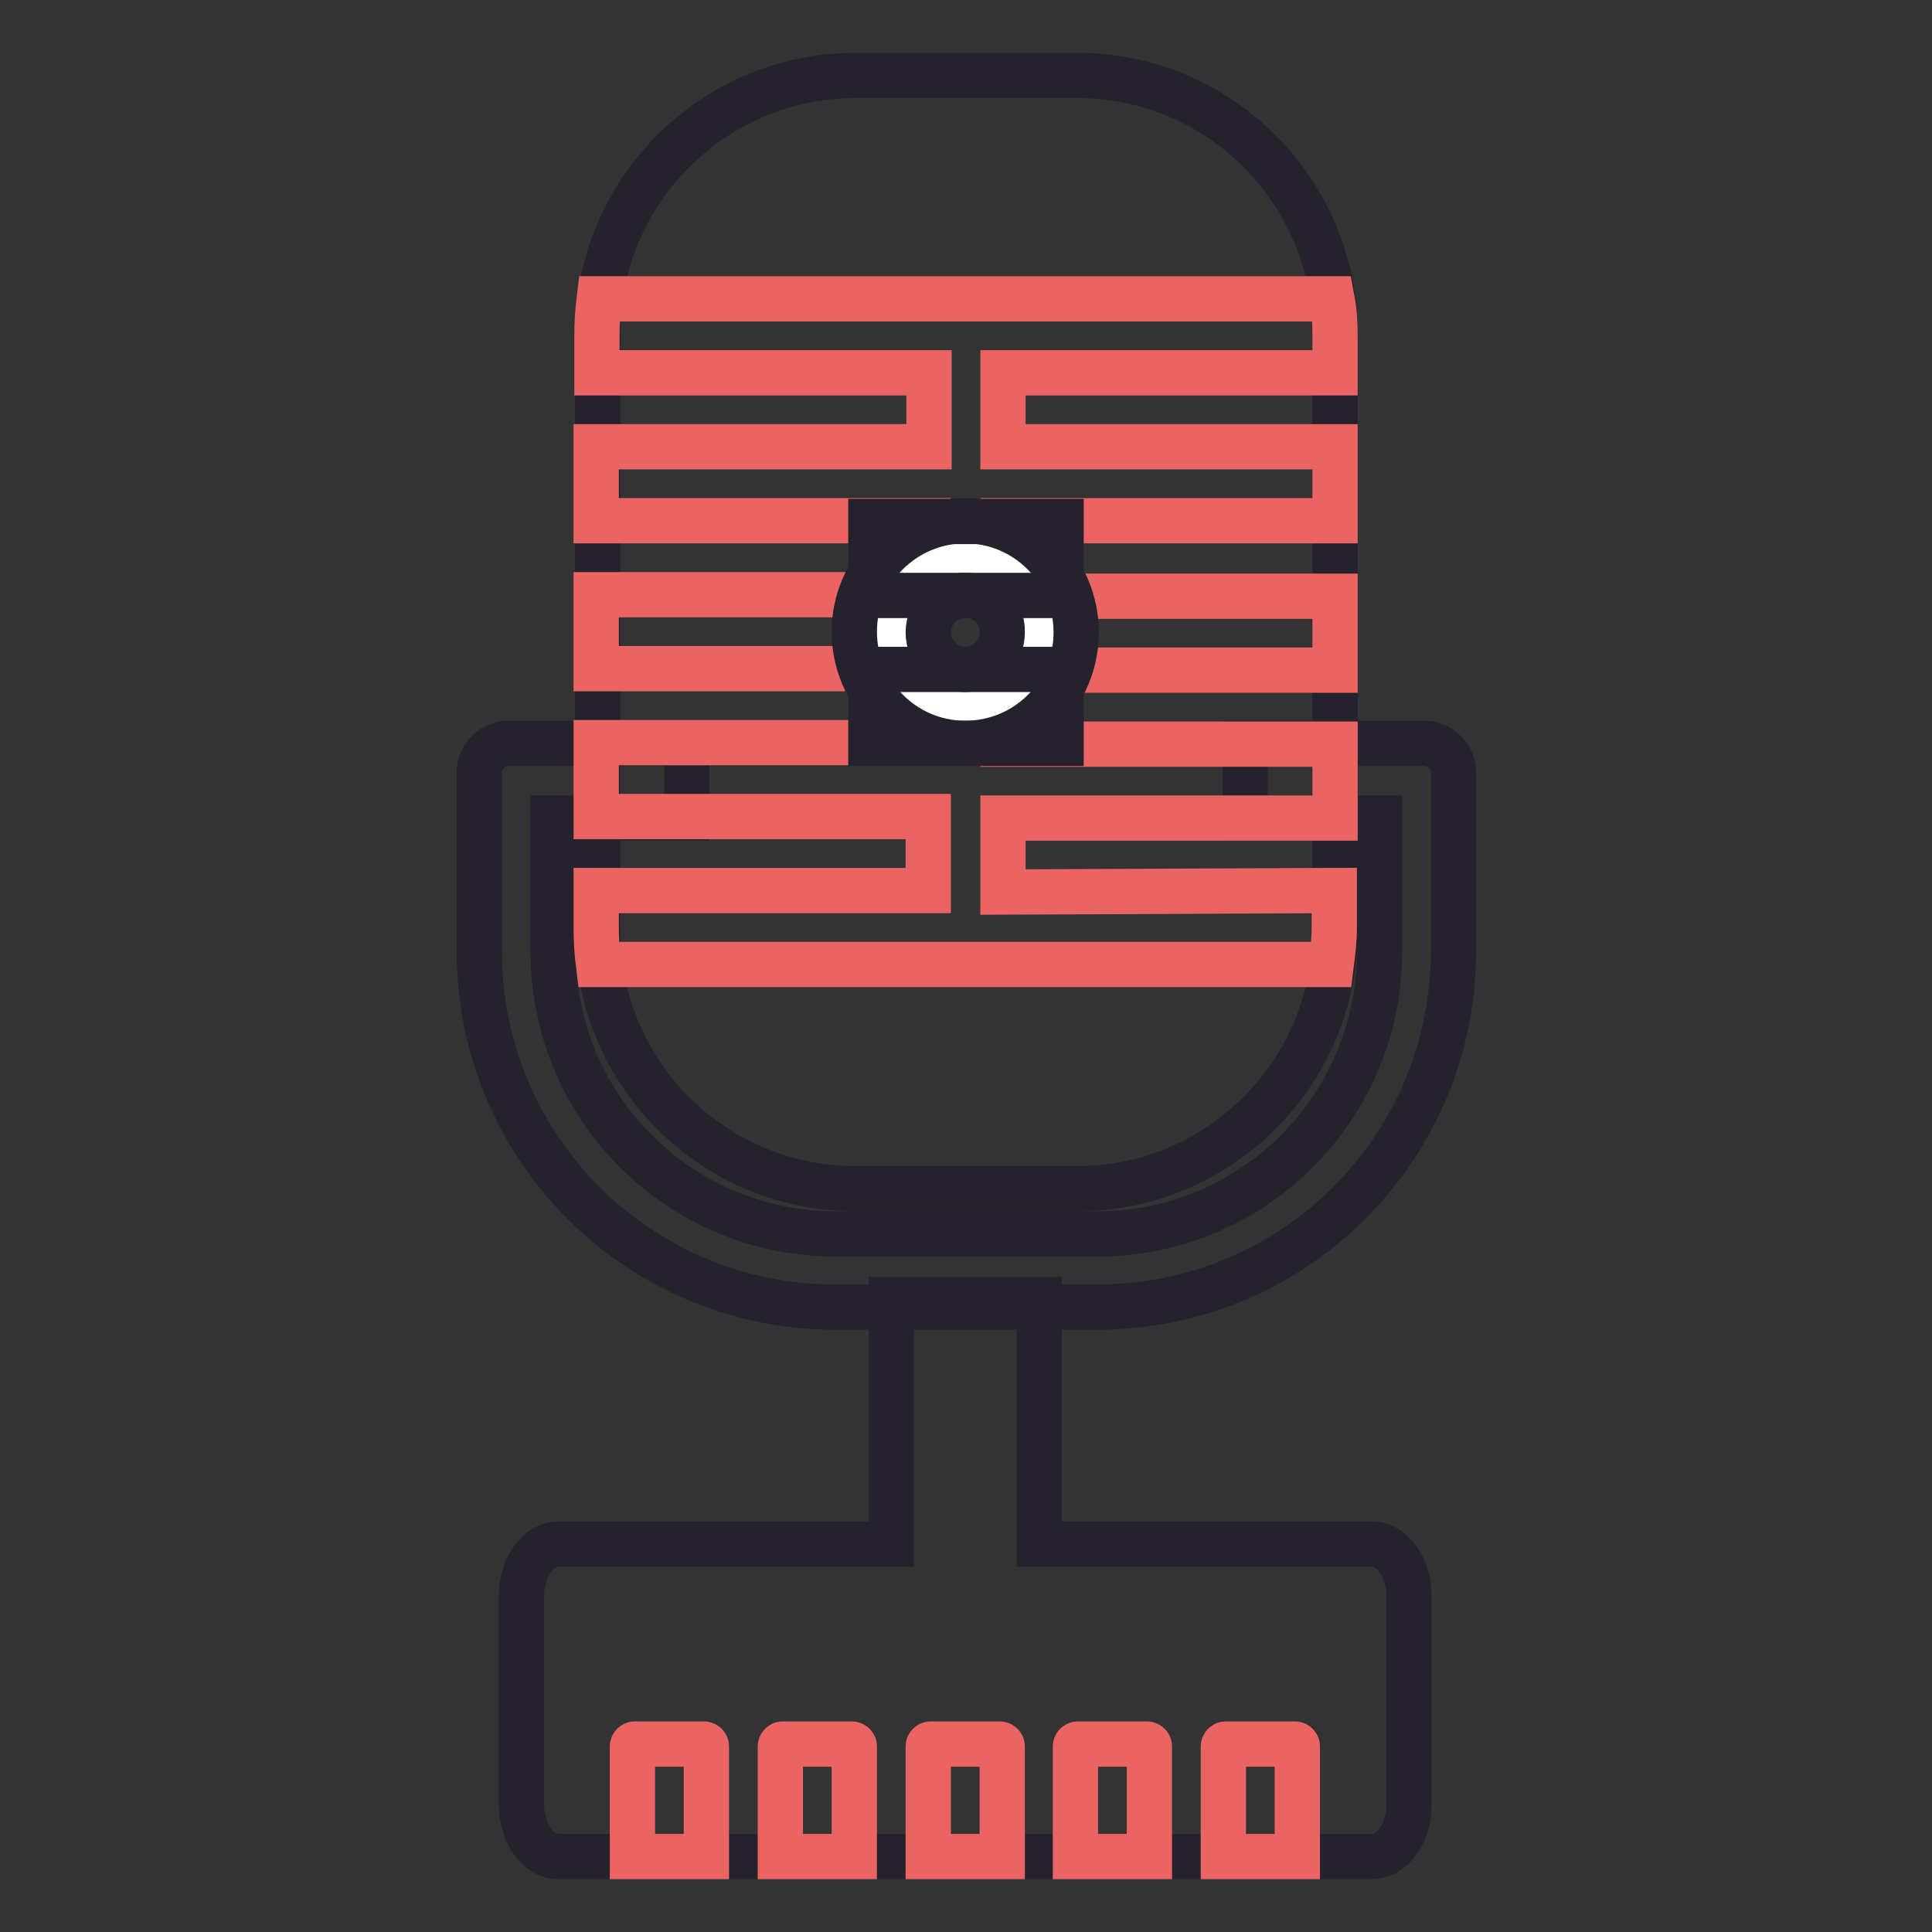 <?xml version="1.0" encoding="utf-8"?>
<!-- Svg Vector Icons : http://www.onlinewebfonts.com/icon -->
<!DOCTYPE svg PUBLIC "-//W3C//DTD SVG 1.1//EN" "http://www.w3.org/Graphics/SVG/1.1/DTD/svg11.dtd">
<svg version="1.1" xmlns="http://www.w3.org/2000/svg" xmlns:xlink="http://www.w3.org/1999/xlink" x="0px" y="0px" viewBox="0 0 256 256" enable-background="new 0 0 256 256" xml:space="preserve">
<rect x="0" y="0" width="256" height="256" fill="#333333" stroke="none"/>
<g> <path stroke-width="6" fill-opacity="0" stroke="#25222d"  d="M182.8,98.5H165v9.9h17.8v17.7c0,20.6-16.7,37.4-37.4,37.4h-34.7c-20.6,0-37.4-16.7-37.4-37.4v-17.7H91 v-9.9H67.4c-2.2,0-3.9,1.8-3.9,3.9V126c0,26.1,21.1,47.2,47.2,47.2h34.7c26.1,0,47.2-21.1,47.2-47.2v-23.6c0-2.2-1.8-3.9-3.9-3.9 H182.8L182.8,98.5z"/> <path stroke-width="6" fill-opacity="0" stroke="#25222d"  d="M142.8,157.5h-29.5c-18.8,0-34.1-15.3-34.1-34.1V44.1c0-18.8,15.4-34.1,34.1-34.1h29.5 c18.8,0,34.1,15.4,34.1,34.1v79.3C176.9,142.2,161.5,157.5,142.8,157.5L142.8,157.5z M137.7,172.3v32.3h44.1c2.7,0,4.9,3.1,4.9,6.9 v27.6c0,3.8-2.2,6.9-4.9,6.9H74c-2.7,0-4.9-3.1-4.9-6.9v-27.6c0-3.8,2.2-6.9,4.9-6.9h44.1v-32.4H137.7z"/> <path stroke-width="6" fill-opacity="0" stroke="#eb6464"  d="M132.9,118.2v-9.8h44v-9.8h-44v-9.8h44v-9.8h-44V69h44v-9.8h-44v-9.8h44v-4.9c0-1.7-0.1-3.3-0.4-4.9H79.4 c-0.2,1.6-0.3,3.2-0.3,4.9v4.9h44v9.8H79V69h44v9.8H79v9.8h44v9.8H79v9.8h44v9.8H79v4.9c0,1.7,0.1,3.3,0.3,4.9h97.1 c0.2-1.6,0.4-3.2,0.4-4.9v-4.9L132.9,118.2L132.9,118.2z"/> <path stroke-width="6" fill-opacity="0" stroke="#ffffff"  d="M137.7,83.8c0,5.4-4.4,9.8-9.8,9.8c-5.4,0-9.8-4.4-9.8-9.8s4.4-9.8,9.8-9.8 C133.3,73.9,137.7,78.3,137.7,83.8z"/> <path stroke-width="6" fill-opacity="0" stroke="#25222d"  d="M127.9,98.5c-8.1,0-14.7-6.6-14.7-14.8S119.9,69,127.9,69c8.1,0,14.7,6.6,14.7,14.8S136,98.5,127.9,98.5z  M127.9,78.9c-2.7,0-4.9,2.2-4.9,4.9c0,2.7,2.2,4.9,4.9,4.9c2.7,0,4.9-2.2,4.9-4.9C132.9,81,130.6,78.9,127.9,78.9z"/> <path stroke-width="6" fill-opacity="0" stroke="#25222d"  d="M115.4,69.1h25.2v9.8h-25.2V69.1z M115.4,88.7h25.2v9.8h-25.2V88.7z"/> <path stroke-width="6" fill-opacity="0" stroke="#eb6464"  d="M93.6,246h-9.8v-14.6c0-0.1,0.1-0.3,0.3-0.3h9.2c0.1,0,0.3,0.1,0.3,0.3V246z M113.2,246h-9.8v-14.6 c0-0.1,0.1-0.3,0.3-0.3h9.2c0.1,0,0.3,0.1,0.3,0.3V246z M132.7,246H123v-14.6c0-0.1,0.1-0.3,0.3-0.3h9.2c0.1,0,0.3,0.1,0.3,0.3V246 z M152.3,246h-9.8v-14.6c0-0.1,0.1-0.3,0.3-0.3h9.2c0.1,0,0.3,0.1,0.3,0.3V246z M171.9,246h-9.8v-14.6c0-0.1,0.1-0.3,0.3-0.3h9.2 c0.1,0,0.3,0.1,0.3,0.3V246z"/></g>
</svg>